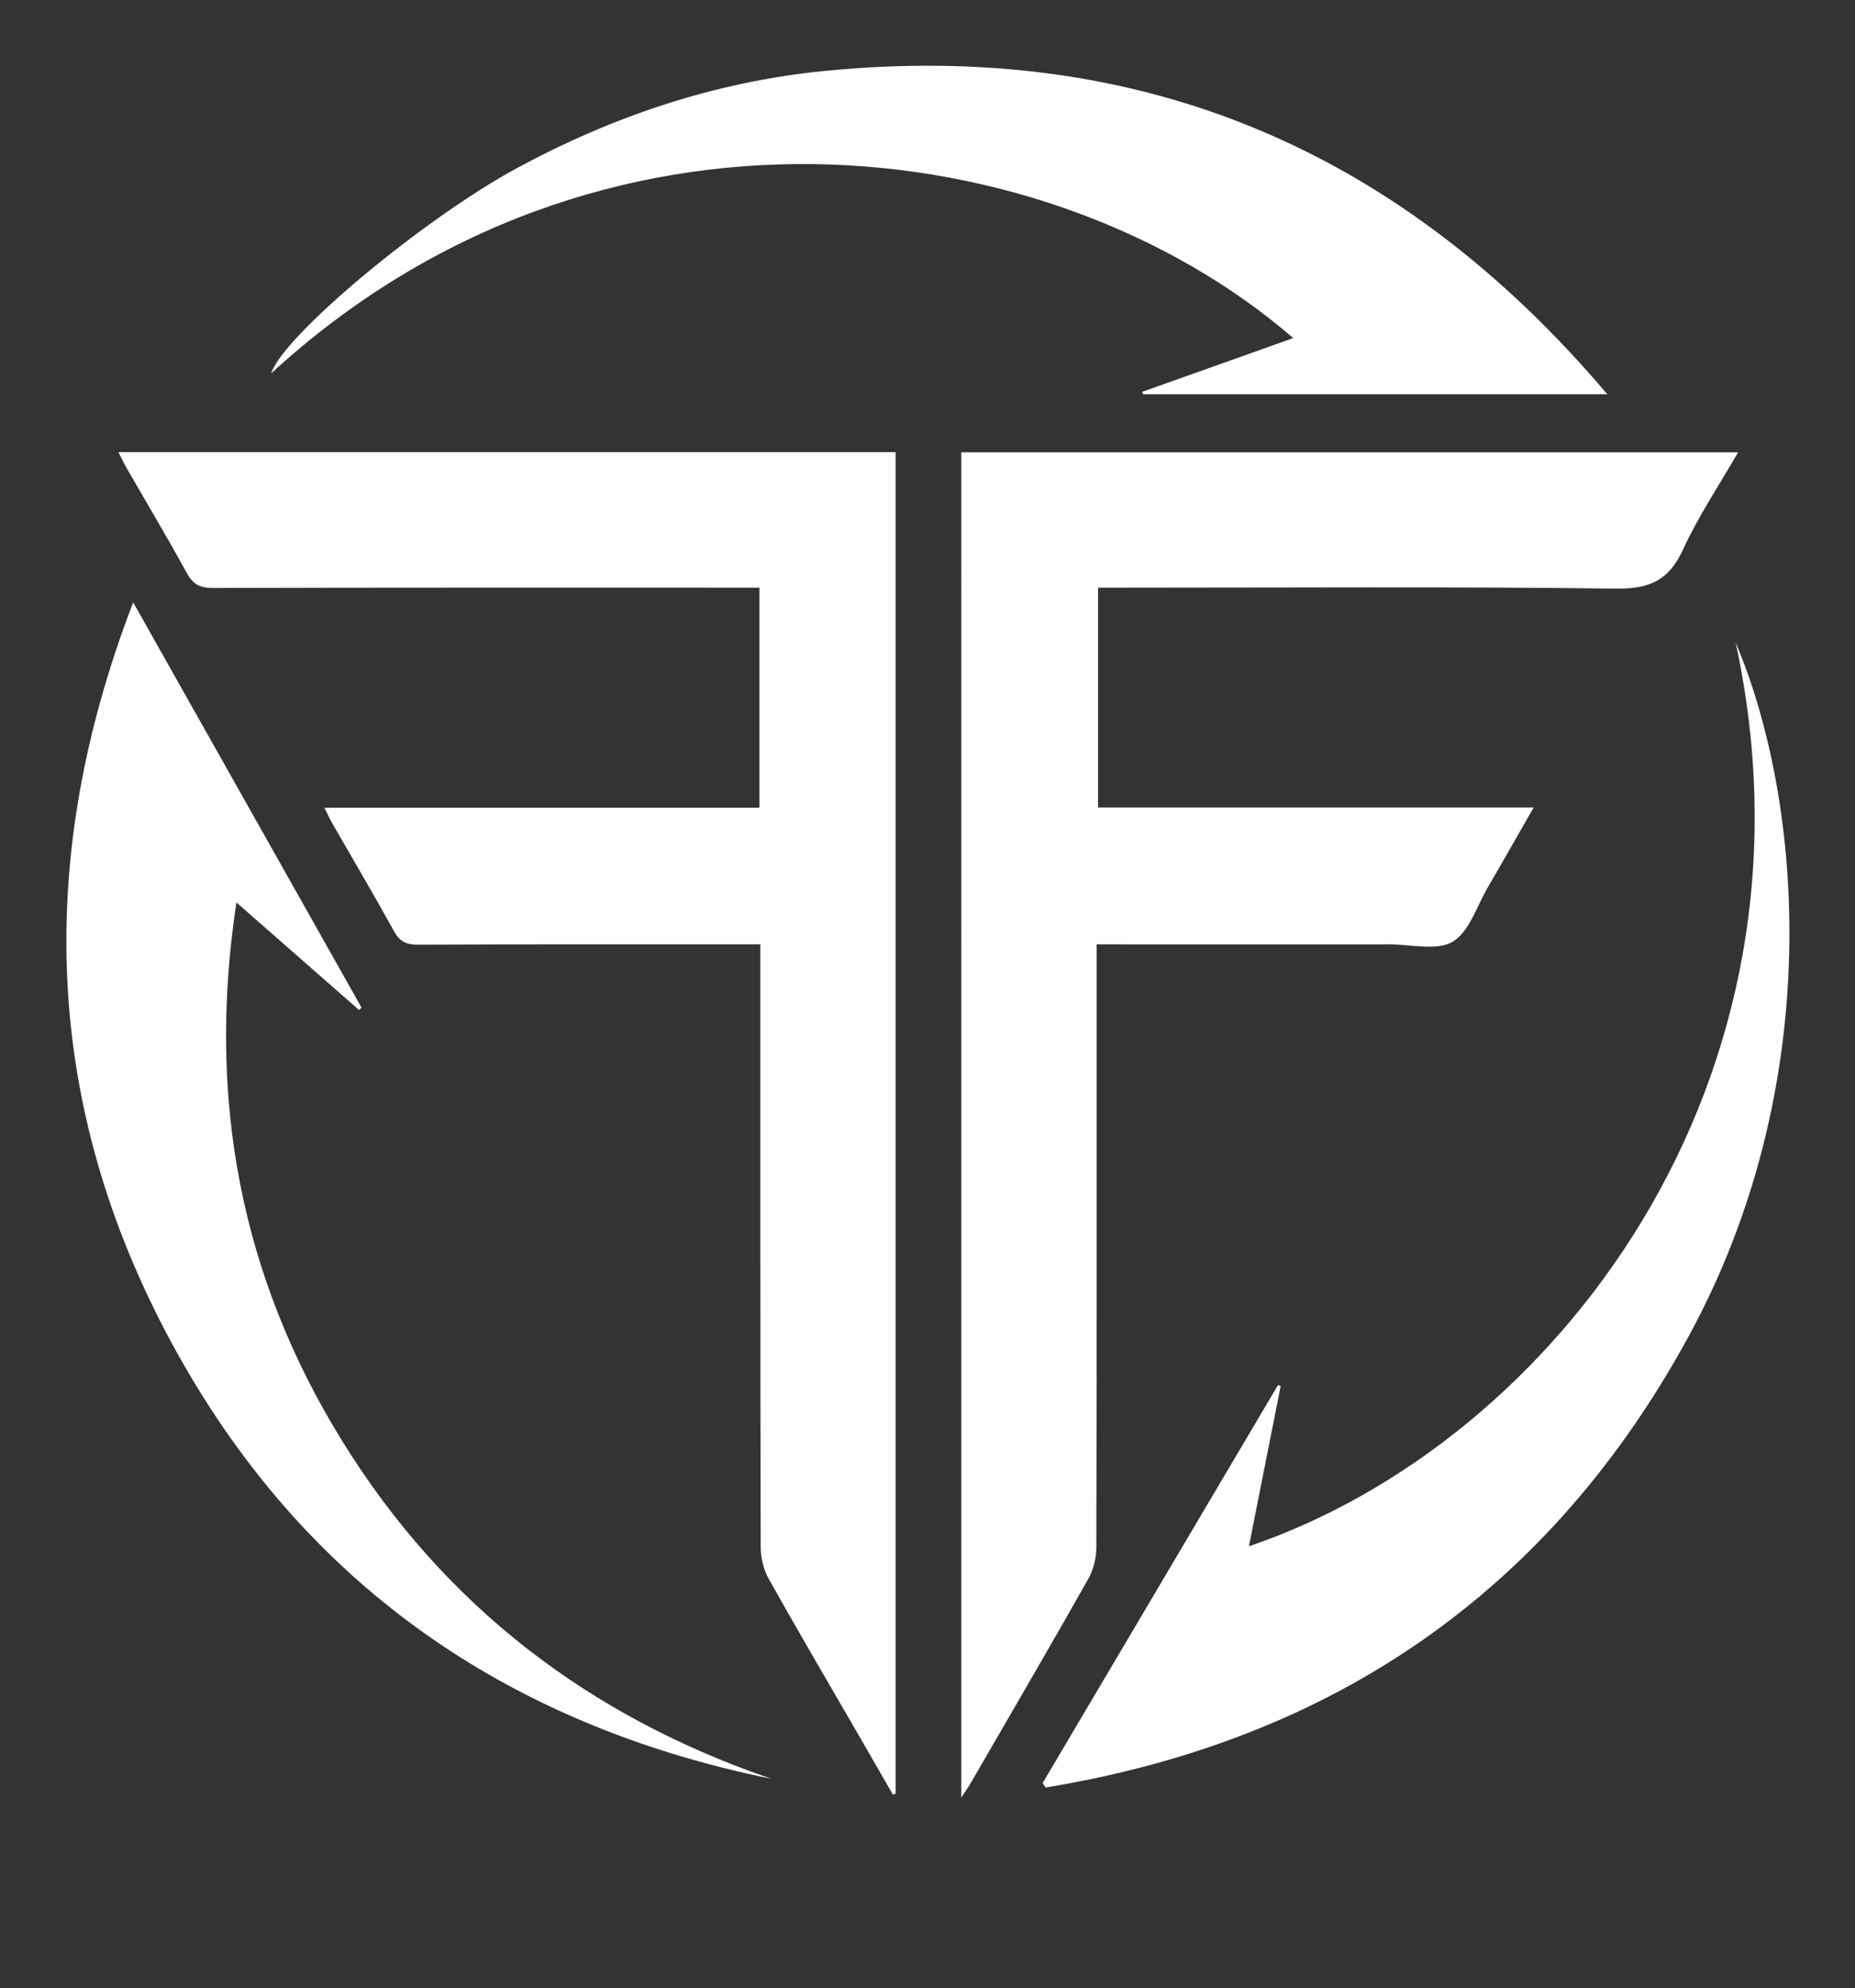 <?xml version="1.0" encoding="UTF-8"?>
<svg id="Ebene_1" xmlns="http://www.w3.org/2000/svg" viewBox="0 0 699.5 749.39">
  <rect x="0" y="0" width="699.5" height="749.39" fill="#333333" stroke="none"/>
  <defs>
    <style>
      .cls-1 {
        fill: #fff;
      }
    </style>
  </defs>
  <path class="cls-1" d="M286.38,304.43v-82.93h-7.91c-66.09,0-132.18-.06-198.27.12-4.94.01-7.51-1.5-9.86-5.8-7.18-13.16-14.89-26.03-22.37-39.02-1.08-1.87-2-3.83-3.33-6.4h293.1v505.65c-.34.13-.68.26-1.03.39-3.74-6.5-7.46-13-11.21-19.49-11.88-20.53-23.91-40.99-35.53-61.67-1.96-3.49-3.11-7.93-3.12-11.94-.18-72.81-.14-145.63-.14-218.45,0-2.66,0-5.31,0-8.94-2.86,0-5.22,0-7.59,0-40.55,0-81.1-.07-121.65.11-4.38.02-6.79-1.27-8.91-5.11-7.58-13.71-15.55-27.2-23.35-40.79-.86-1.49-1.56-3.07-2.9-5.74h164.05Z"/>
  <path class="cls-1" d="M655.41,170.49c-7.23,12.56-15.01,24.11-20.73,36.6-5.29,11.55-12.52,14.92-25.18,14.76-62.28-.77-124.58-.35-186.88-.35h-8.55v82.85h164.25c-6.26,10.92-11.72,20.59-17.32,30.17-4.16,7.12-6.97,16.74-13.22,20.43-6.01,3.55-15.68.99-23.74,1-34.28.03-68.57.01-102.85,0-2.22,0-4.43,0-7.64,0v8.21c0,73.05.05,146.11-.13,219.16,0,4.01-1.15,8.46-3.12,11.94-14.44,25.52-29.22,50.85-43.92,76.23-.95,1.65-2.05,3.21-3.88,6.04V170.49h292.91Z"/>
  <path class="cls-1" d="M50.22,227.04c29.32,52.02,57.72,102.39,86.12,152.77-.32.28-.65.57-.97.85-15-13.15-30.01-26.29-46.22-40.5-11.17,73.53,1.47,140.94,39.98,203.12,38.41,62,93.02,103.68,161.76,127.18-100.17-20.4-177.14-73.88-226.04-164.05-48.62-89.66-51.78-182.84-14.63-279.36Z"/>
  <path class="cls-1" d="M393.16,672.08c29.59-50.01,59.17-100.02,88.76-150.03.33.13.67.27,1,.4-3.97,20.01-7.93,40.02-11.96,60.36,115.43-39.16,219.32-175.36,183.53-340.64,25.8,60.86,33.77,166.61-17.35,260.82-52.66,97.05-134.59,152.95-242.83,170.75-.38-.55-.77-1.11-1.15-1.66Z"/>
  <path class="cls-1" d="M606.11,148.61h-175.04c-.13-.3-.25-.61-.38-.91,18.88-6.72,37.76-13.43,56.99-20.27-91.92-79.34-262.15-99.95-385.44,13.32,4.52-14.16,57.48-58.36,92.86-77.47,36.24-19.58,74.79-32.48,115.74-36.53,119.23-11.79,216.88,29.37,295.27,121.86Z"/>
</svg>